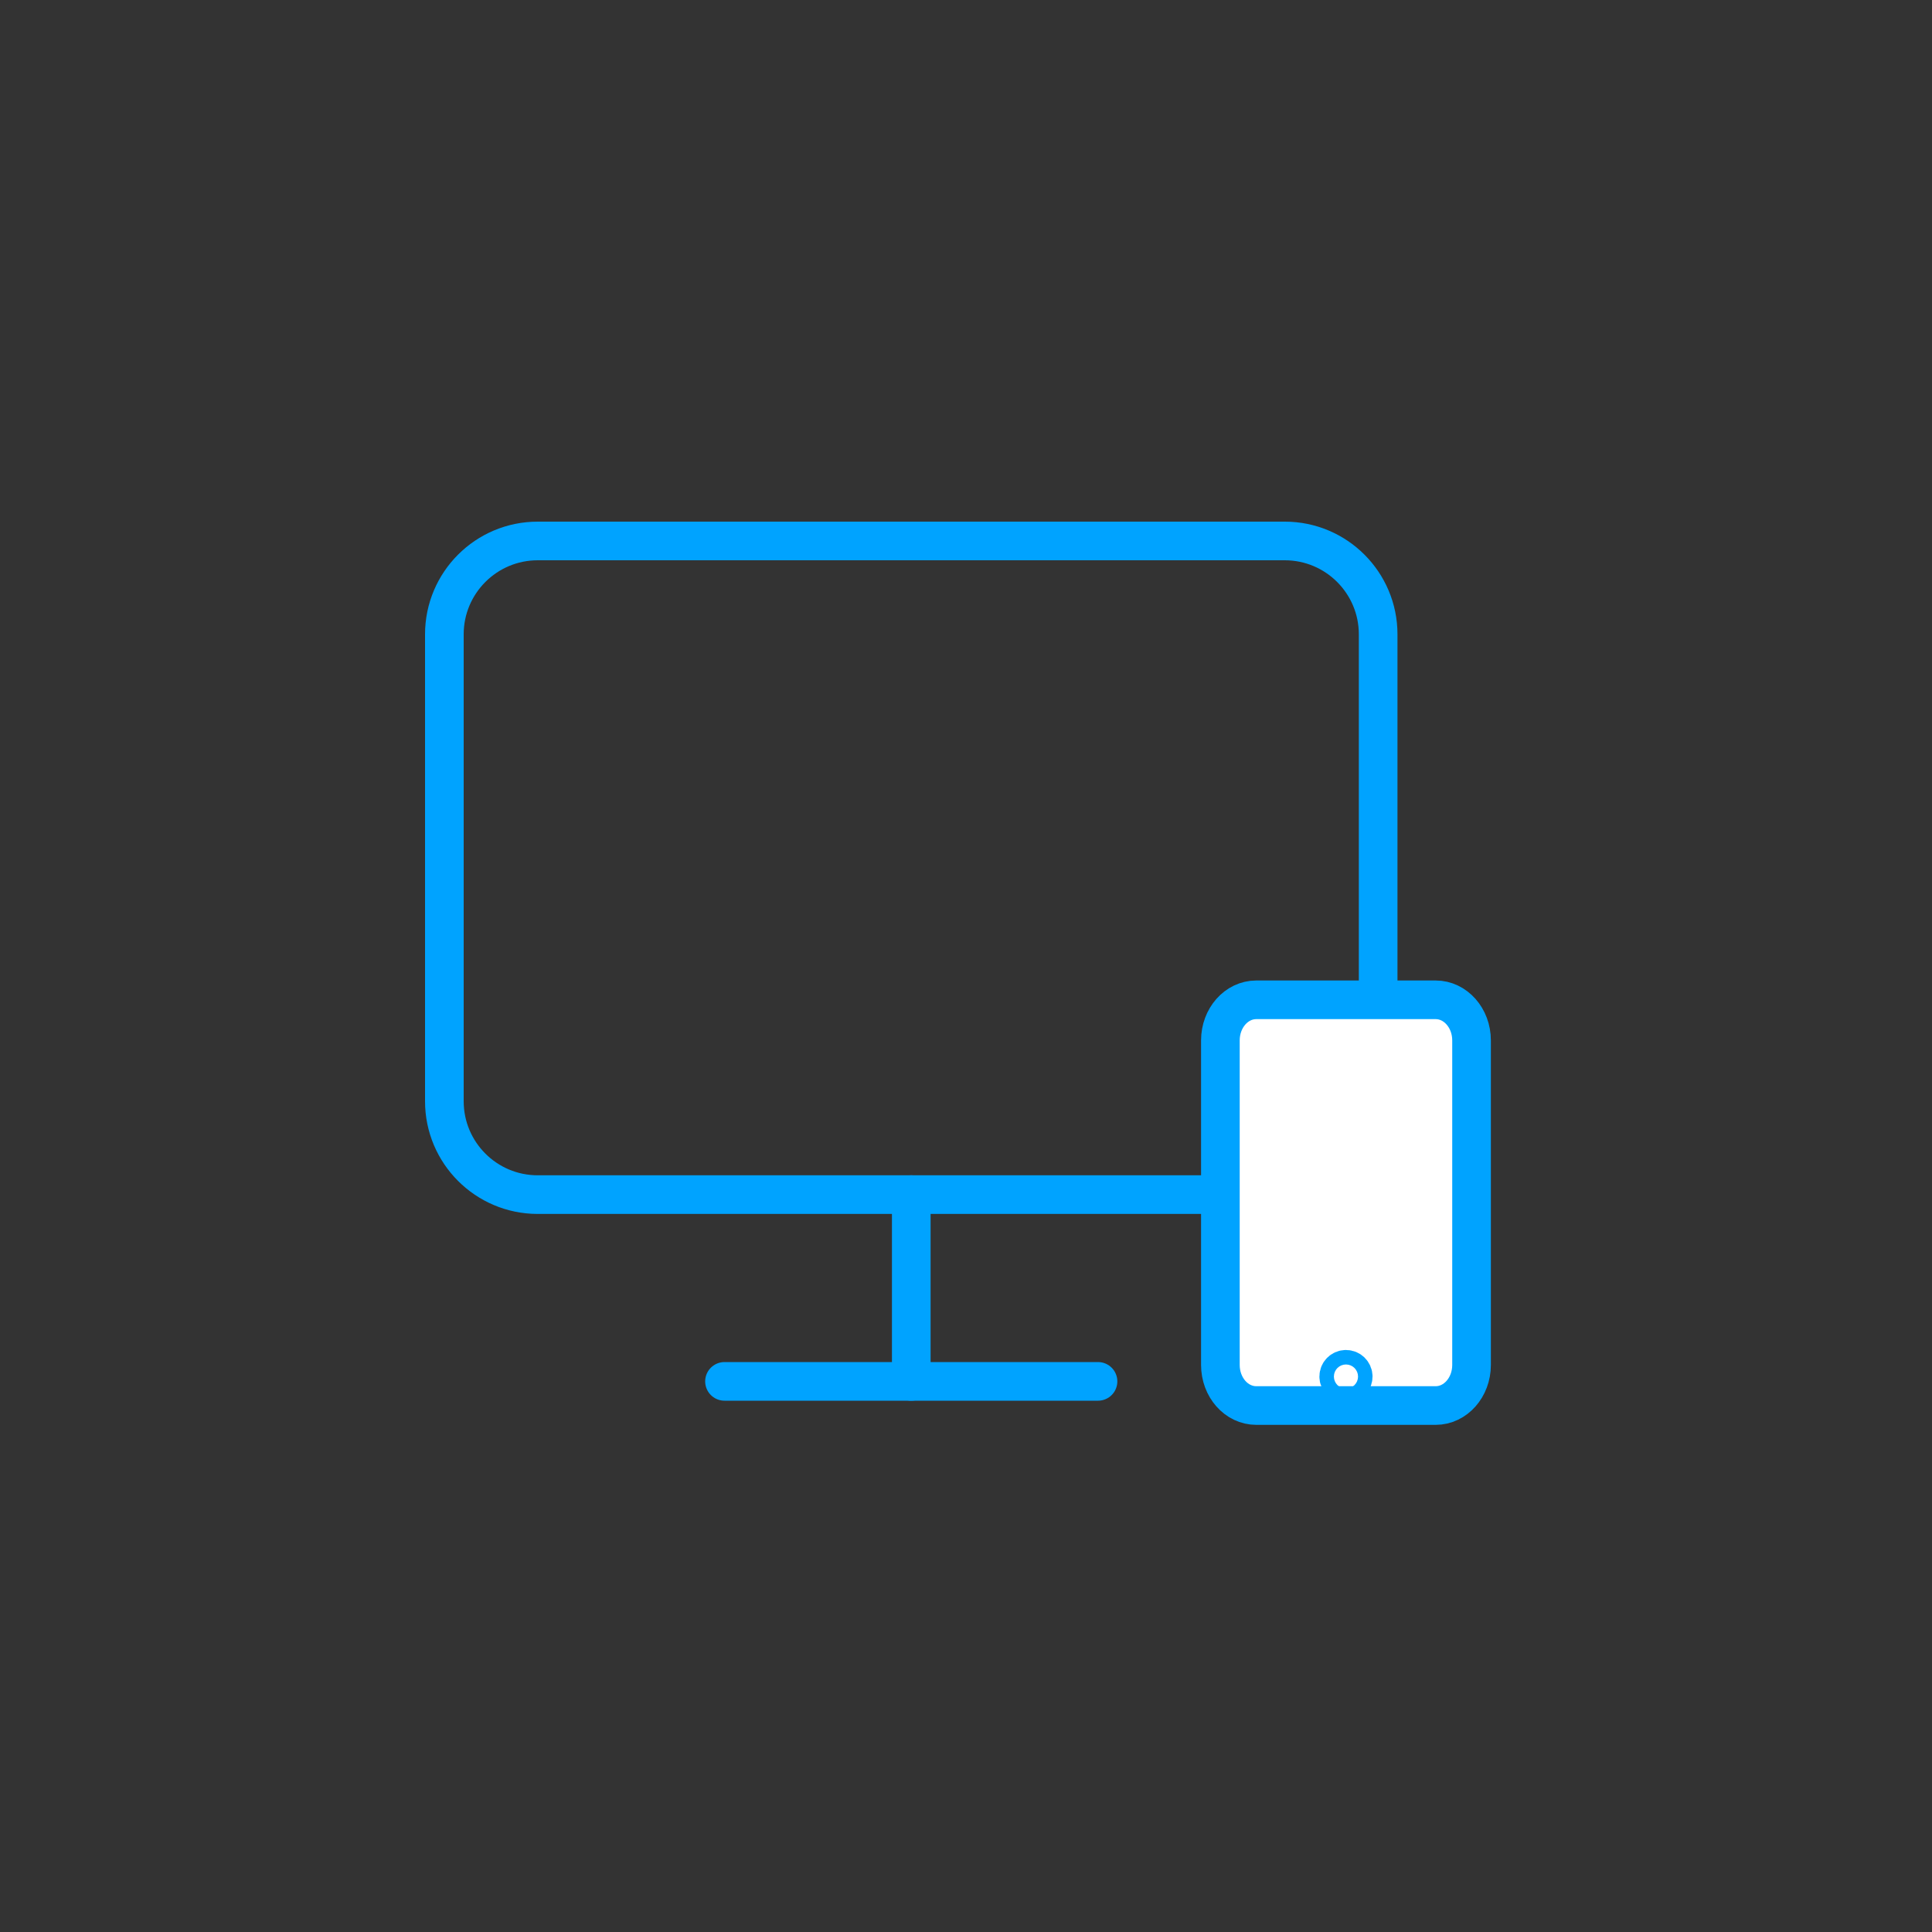 <?xml version="1.0" encoding="UTF-8"?>
<svg xmlns="http://www.w3.org/2000/svg" width="100" height="100" viewBox="0 0 100 100" fill="none">
  <rect x="0" y="0" width="100" height="100" fill="#333333" stroke="none"/>
  <path d="M66.5 28H27.833C25.164 28 23 30.164 23 32.833V57C23 59.669 25.164 61.833 27.833 61.833H66.5C69.169 61.833 71.333 59.669 71.333 57V32.833C71.333 30.164 69.169 28 66.5 28Z" stroke="#00A3FF" stroke-width="2" stroke-linecap="round" stroke-linejoin="round"></path>
  <path d="M47.167 61.834V71.5" stroke="#00A3FF" stroke-width="2" stroke-linecap="round" stroke-linejoin="round"></path>
  <path d="M37.5 71.5H56.833" stroke="#00A3FF" stroke-width="2" stroke-linecap="round" stroke-linejoin="round"></path>
  <path d="M74.31 51.75H65.024C63.998 51.75 63.167 52.69 63.167 53.85V70.65C63.167 71.81 63.998 72.75 65.024 72.75H74.31C75.335 72.75 76.167 71.81 76.167 70.65V53.85C76.167 52.69 75.335 51.75 74.31 51.75Z" fill="white" stroke="#00A3FF" stroke-width="2" stroke-linecap="round" stroke-linejoin="round"></path>
  <path d="M69.667 71.625C69.874 71.625 70.042 71.457 70.042 71.25C70.042 71.043 69.874 70.875 69.667 70.875C69.46 70.875 69.292 71.043 69.292 71.25C69.292 71.457 69.46 71.625 69.667 71.625Z" fill="white" stroke="#00A3FF" stroke-width="2"></path>
</svg>

